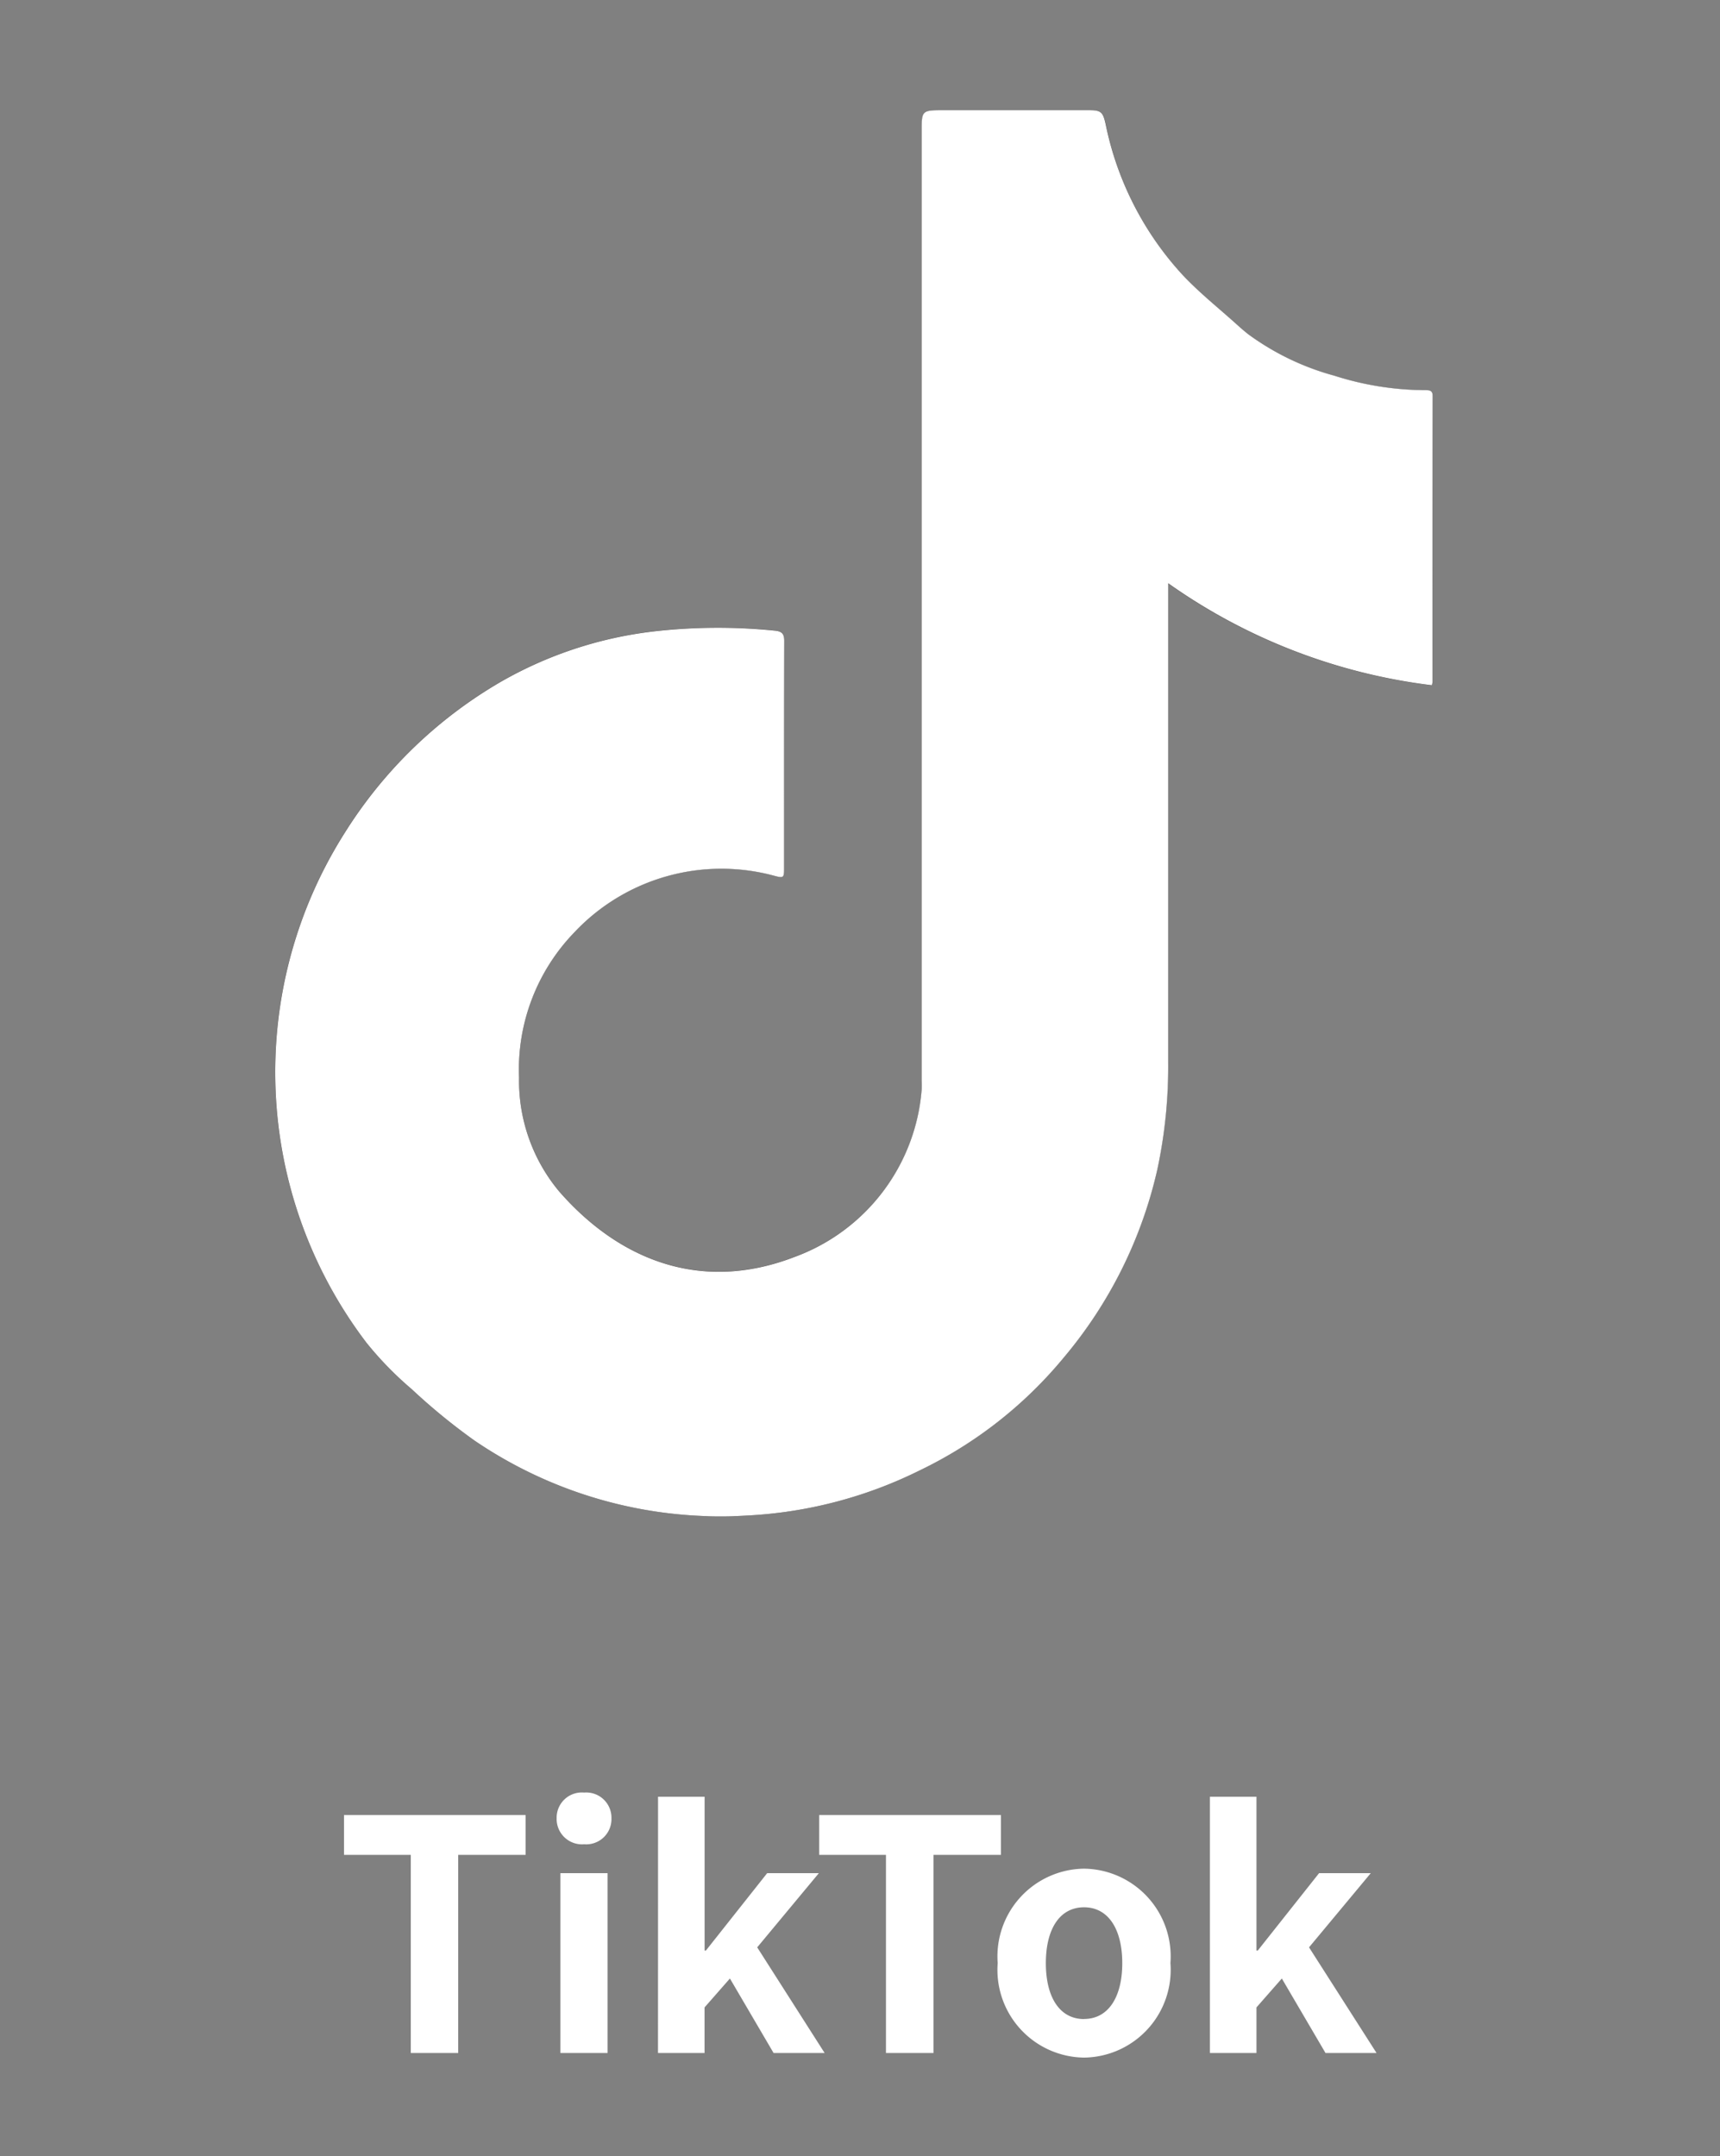 <svg xmlns="http://www.w3.org/2000/svg" xmlns:xlink="http://www.w3.org/1999/xlink" width="75" height="94" viewBox="0 0 75 94">
  <rect x="0" y="0" width="75" height="94" fill="#808080" stroke="none"/>
  <defs>
    <clipPath id="clip-path">
      <rect id="長方形_931" data-name="長方形 931" width="50.473" height="61.284" fill="rgba(0,0,0,0)"/>
    </clipPath>
  </defs>
  <g id="グループ_1148" data-name="グループ 1148" transform="translate(-387 -3090)">
    <g id="グループ_1147" data-name="グループ 1147" transform="translate(399 3094.809)" clip-path="url(#clip-path)">
      <path id="パス_776" data-name="パス 776" d="M50.437,25.065a.979.979,0,0,0,.029-.14q0-6.231.006-12.462c0-.231-.11-.259-.3-.258a13.133,13.133,0,0,1-3.983-.629,11.4,11.4,0,0,1-3.758-1.807c-.166-.131-.327-.27-.484-.412-.795-.717-1.639-1.387-2.37-2.164A13.738,13.738,0,0,1,36.217.609C36.1.076,36.016,0,35.467,0H29.012c-.768,0-.818.049-.818.805V42.312a2.881,2.881,0,0,1,0,.383,8.479,8.479,0,0,1-5.551,7.289c-4.189,1.616-7.746.027-10.266-2.861a7.528,7.528,0,0,1-1.745-4.959,8.6,8.6,0,0,1,2.423-6.344,8.8,8.8,0,0,1,8.734-2.446c.377.1.4.073.4-.31,0-3.313,0-6.625.006-9.938,0-.319-.113-.419-.419-.447a24.573,24.573,0,0,0-5.282.035,17.453,17.453,0,0,0-6.664,2.2,19.683,19.683,0,0,0-6.8,6.582,19.475,19.475,0,0,0,.948,22.231,15,15,0,0,0,1.97,2.021,26.655,26.655,0,0,0,2.732,2.237,19.053,19.053,0,0,0,11.882,3.276A19.066,19.066,0,0,0,28.086,59.3a18.581,18.581,0,0,0,6.3-4.932,19.356,19.356,0,0,0,4.073-8.188A21.382,21.382,0,0,0,38.93,41.5q.013-10.193,0-20.386v-.493a25.162,25.162,0,0,0,11.5,4.447" transform="translate(0 0)" fill="#1a1311"/>
      <path id="パス_777" data-name="パス 777" d="M50.437,25.065a25.162,25.162,0,0,1-11.5-4.447v.493q0,10.193,0,20.386a21.382,21.382,0,0,1-.473,4.682,19.356,19.356,0,0,1-4.073,8.188,18.581,18.581,0,0,1-6.3,4.932,19.066,19.066,0,0,1-7.522,1.962A19.053,19.053,0,0,1,8.682,57.986a26.655,26.655,0,0,1-2.732-2.237,15,15,0,0,1-1.97-2.021A19.475,19.475,0,0,1,3.031,31.5a19.683,19.683,0,0,1,6.8-6.582,17.453,17.453,0,0,1,6.664-2.2,24.573,24.573,0,0,1,5.282-.035c.307.028.42.128.419.447-.009,3.313-.005,6.625-.006,9.938,0,.383-.028.408-.4.31a8.8,8.8,0,0,0-8.734,2.446,8.6,8.6,0,0,0-2.423,6.344,7.528,7.528,0,0,0,1.745,4.959c2.52,2.889,6.078,4.477,10.266,2.861A8.479,8.479,0,0,0,28.189,42.7a2.881,2.881,0,0,0,0-.383V.8c0-.756.05-.8.818-.805h6.455c.549,0,.631.075.75.609a13.738,13.738,0,0,0,3.365,6.584c.731.777,1.576,1.447,2.37,2.164.157.142.318.281.484.412a11.4,11.4,0,0,0,3.758,1.807,13.133,13.133,0,0,0,3.983.629c.185,0,.3.028.3.258q-.009,6.231-.006,12.462a.979.979,0,0,1-.029.14" transform="translate(0 0)" fill="#fff"/>
    </g>
    <path id="パス_778" data-name="パス 778" d="M3.332,0H5.4V-8.638h2.94v-1.736H.42v1.736H3.332ZM9.856,0h2.058V-7.84H9.856Zm1.036-9.1a1.1,1.1,0,0,0,1.19-1.134,1.1,1.1,0,0,0-1.19-1.12,1.1,1.1,0,0,0-1.2,1.12A1.107,1.107,0,0,0,10.892-9.1ZM14.112,0h2.03V-1.988l1.106-1.26L19.152,0h2.226l-2.94-4.606L21.126-7.84H18.872L16.2-4.466h-.056v-6.706h-2.03Zm9.94,0h2.072V-8.638h2.94v-1.736H21.14v1.736h2.912ZM32.69.2A3.825,3.825,0,0,0,36.456-3.92,3.825,3.825,0,0,0,32.69-8.036,3.825,3.825,0,0,0,28.924-3.92,3.825,3.825,0,0,0,32.69.2Zm0-1.68c-1.064,0-1.666-.952-1.666-2.436s.6-2.436,1.666-2.436,1.666.966,1.666,2.436S33.754-1.484,32.69-1.484ZM38.178,0h2.03V-1.988l1.106-1.26L43.218,0h2.226L42.5-4.606,45.192-7.84H42.938L40.264-4.466h-.056v-6.706h-2.03Z" transform="translate(401.58 3179.5)" fill="#fff"/>
    <rect id="長方形_932" data-name="長方形 932" width="75" height="94" transform="translate(387 3090)" fill="none"/>
  </g>
</svg>
